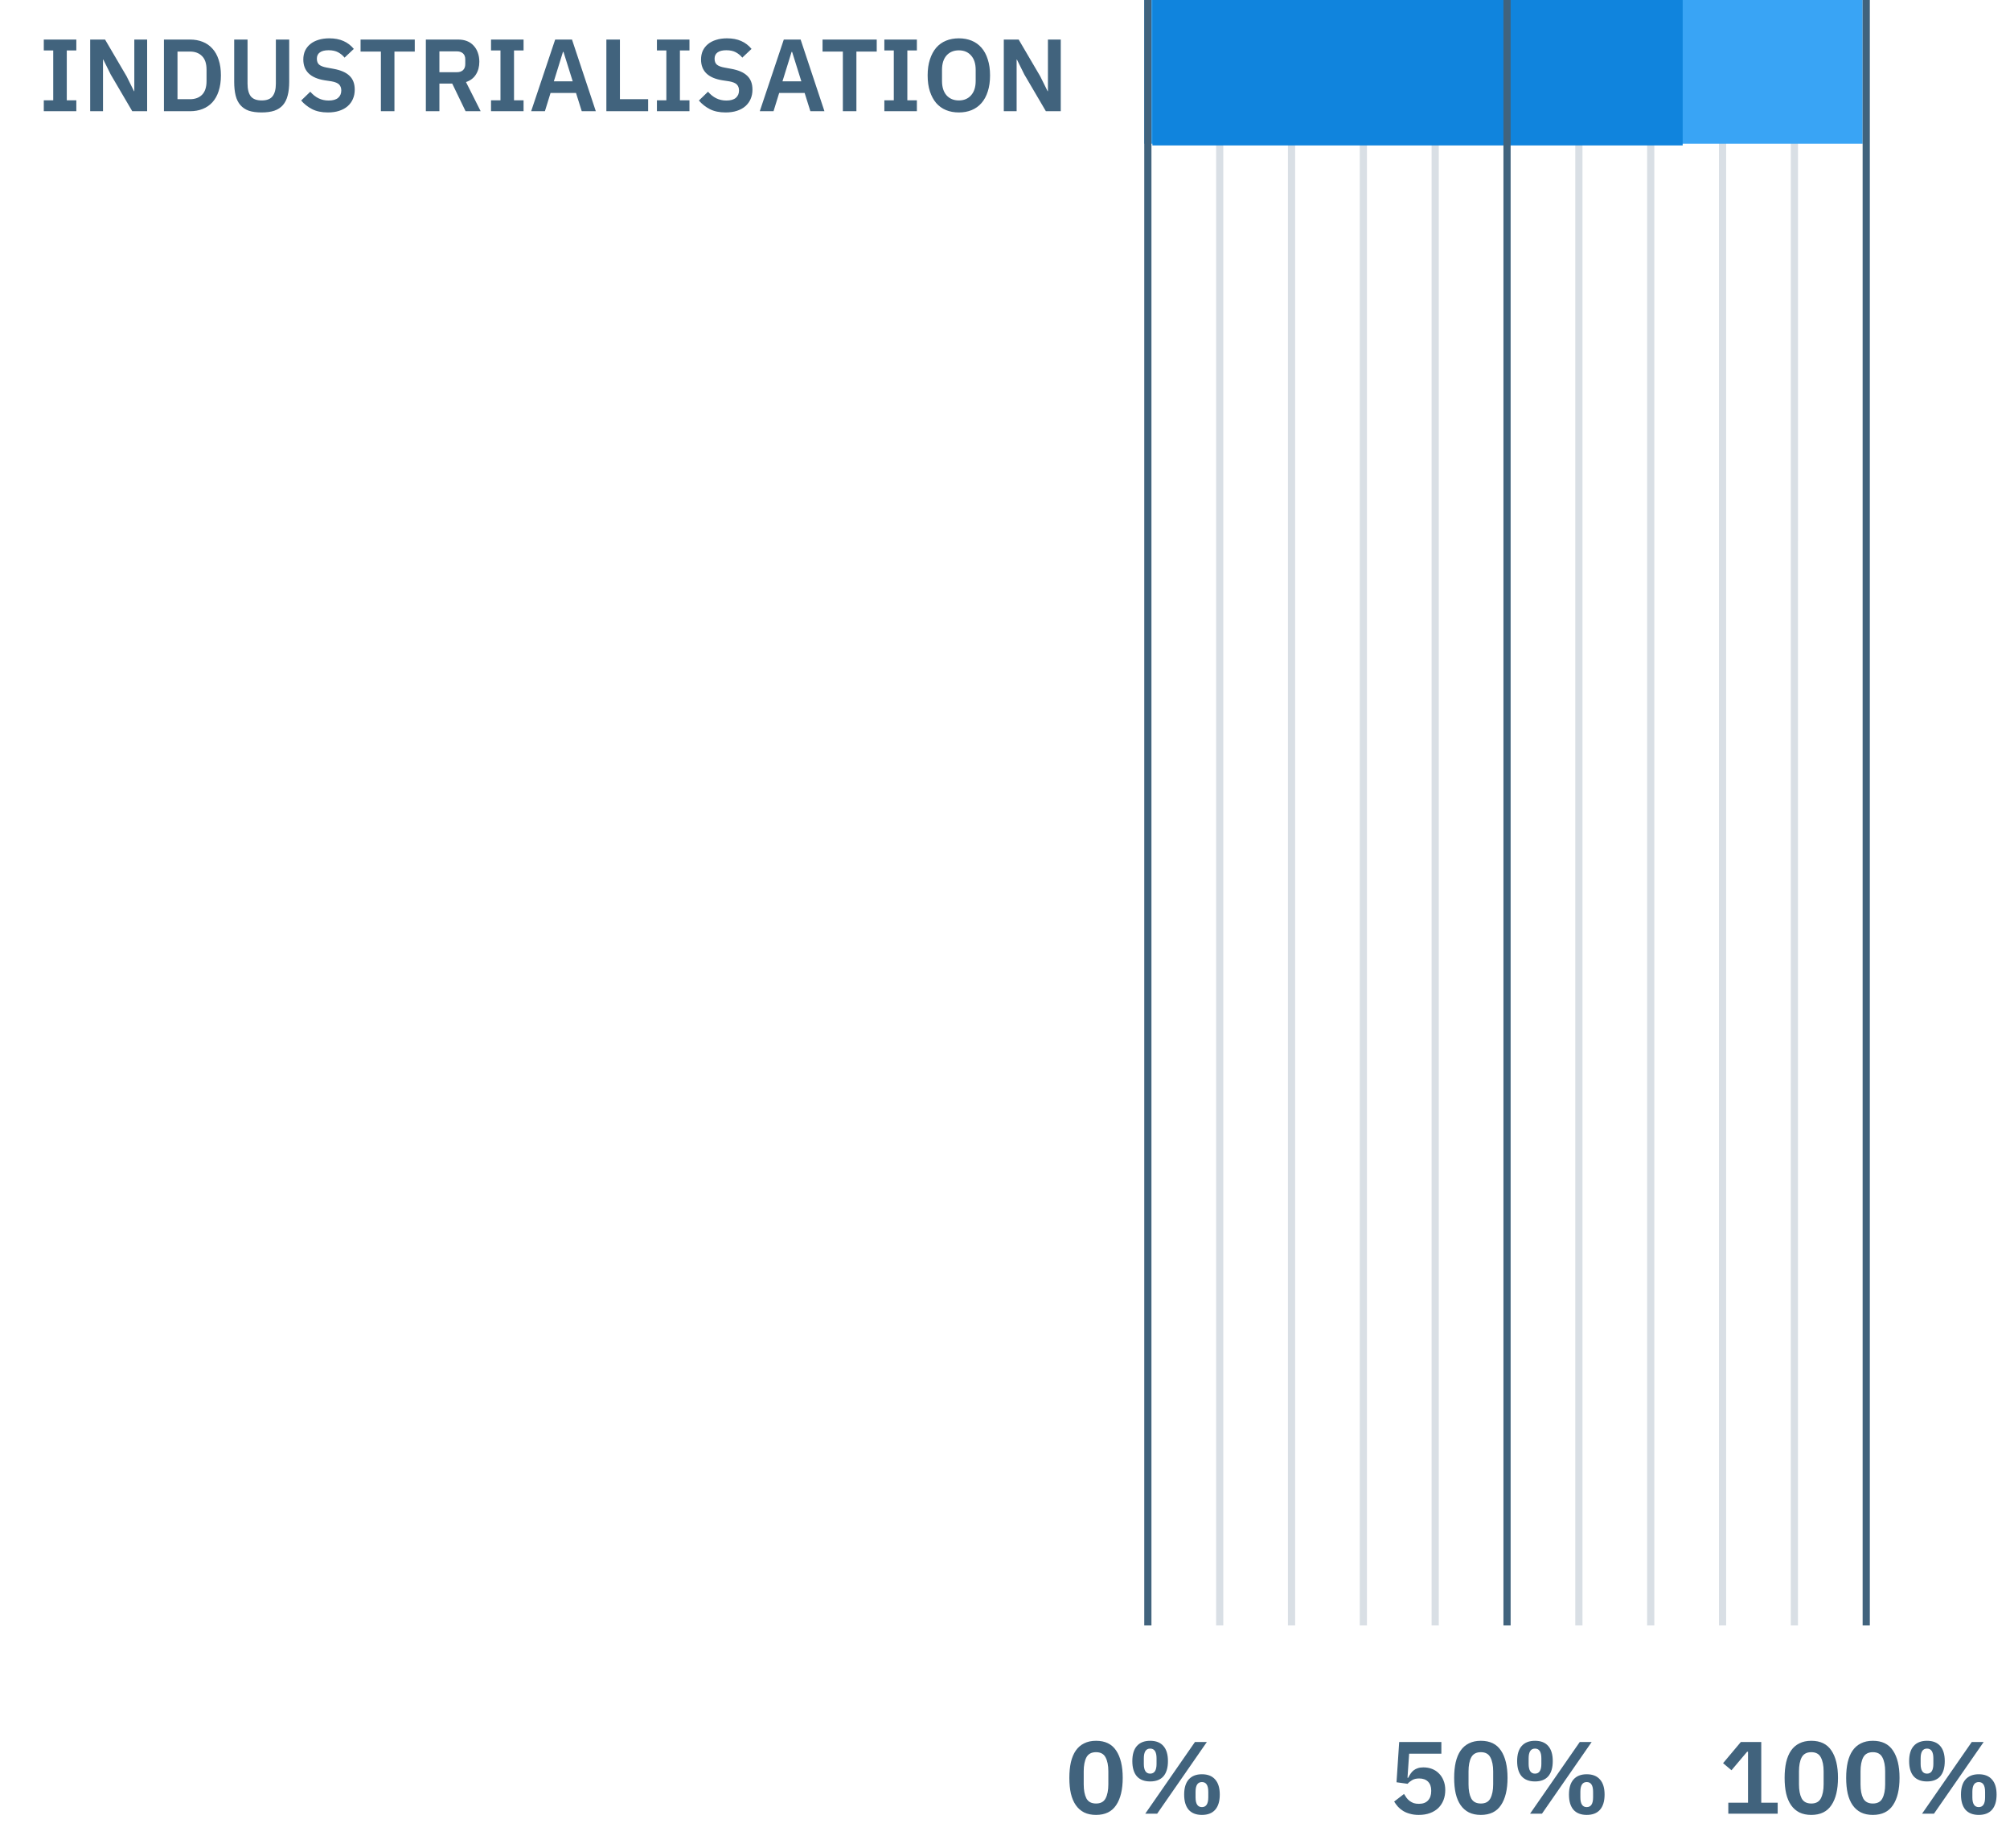 <svg width="235" height="216" viewBox="0 0 235 216" fill="none" xmlns="http://www.w3.org/2000/svg">
<path d="M128.143 212.144C127.607 212.144 127.143 212.048 126.751 211.856C126.359 211.656 126.035 211.372 125.779 211.004C125.523 210.636 125.331 210.184 125.203 209.648C125.083 209.112 125.023 208.5 125.023 207.812C125.023 207.132 125.083 206.524 125.203 205.988C125.331 205.444 125.523 204.988 125.779 204.62C126.035 204.252 126.359 203.972 126.751 203.78C127.143 203.58 127.607 203.48 128.143 203.48C129.207 203.48 129.991 203.86 130.495 204.62C131.007 205.38 131.263 206.444 131.263 207.812C131.263 209.18 131.007 210.244 130.495 211.004C129.991 211.764 129.207 212.144 128.143 212.144ZM128.143 210.812C128.679 210.812 129.051 210.612 129.259 210.212C129.475 209.804 129.583 209.256 129.583 208.568V207.056C129.583 206.368 129.475 205.824 129.259 205.424C129.051 205.016 128.679 204.812 128.143 204.812C127.607 204.812 127.231 205.016 127.015 205.424C126.807 205.824 126.703 206.368 126.703 207.056V208.568C126.703 209.256 126.807 209.804 127.015 210.212C127.231 210.612 127.607 210.812 128.143 210.812ZM133.899 212L139.707 203.624H141.099L135.291 212H133.899ZM134.475 208.232C133.795 208.232 133.275 208.032 132.915 207.632C132.563 207.224 132.387 206.632 132.387 205.856C132.387 205.08 132.563 204.492 132.915 204.092C133.275 203.684 133.795 203.48 134.475 203.48C135.155 203.48 135.671 203.684 136.023 204.092C136.375 204.492 136.551 205.08 136.551 205.856C136.551 206.632 136.375 207.224 136.023 207.632C135.671 208.032 135.155 208.232 134.475 208.232ZM134.475 207.32C134.971 207.32 135.219 206.94 135.219 206.18V205.532C135.219 204.772 134.971 204.392 134.475 204.392C133.979 204.392 133.731 204.772 133.731 205.532V206.18C133.731 206.94 133.979 207.32 134.475 207.32ZM140.523 212.144C139.851 212.144 139.335 211.944 138.975 211.544C138.623 211.136 138.447 210.544 138.447 209.768C138.447 208.992 138.623 208.404 138.975 208.004C139.335 207.596 139.851 207.392 140.523 207.392C141.203 207.392 141.719 207.596 142.071 208.004C142.431 208.404 142.611 208.992 142.611 209.768C142.611 210.544 142.431 211.136 142.071 211.544C141.719 211.944 141.203 212.144 140.523 212.144ZM140.523 211.232C141.019 211.232 141.267 210.852 141.267 210.092V209.444C141.267 208.684 141.019 208.304 140.523 208.304C140.027 208.304 139.779 208.684 139.779 209.444V210.092C139.779 210.852 140.027 211.232 140.523 211.232Z" fill="#41637D"/>
<path d="M168.518 204.992H164.75L164.558 207.8H164.642C164.73 207.624 164.826 207.46 164.93 207.308C165.034 207.156 165.154 207.028 165.29 206.924C165.426 206.82 165.582 206.74 165.758 206.684C165.942 206.62 166.162 206.588 166.418 206.588C166.778 206.588 167.114 206.648 167.426 206.768C167.738 206.888 168.006 207.064 168.23 207.296C168.462 207.52 168.642 207.796 168.77 208.124C168.906 208.452 168.974 208.824 168.974 209.24C168.974 209.664 168.906 210.052 168.77 210.404C168.634 210.756 168.434 211.064 168.17 211.328C167.906 211.584 167.582 211.784 167.198 211.928C166.814 212.072 166.374 212.144 165.878 212.144C165.494 212.144 165.15 212.1 164.846 212.012C164.542 211.932 164.274 211.82 164.042 211.676C163.81 211.532 163.61 211.368 163.442 211.184C163.274 210.992 163.126 210.792 162.998 210.584L164.15 209.696C164.246 209.856 164.346 210.008 164.45 210.152C164.554 210.288 164.674 210.408 164.81 210.512C164.954 210.616 165.11 210.7 165.278 210.764C165.454 210.82 165.658 210.848 165.89 210.848C166.362 210.848 166.718 210.716 166.958 210.452C167.206 210.188 167.33 209.828 167.33 209.372V209.276C167.33 208.844 167.206 208.504 166.958 208.256C166.71 208.008 166.366 207.884 165.926 207.884C165.582 207.884 165.302 207.952 165.086 208.088C164.87 208.216 164.698 208.356 164.57 208.508L163.274 208.328L163.586 203.624H168.518V204.992ZM173.134 212.144C172.598 212.144 172.134 212.048 171.742 211.856C171.35 211.656 171.026 211.372 170.77 211.004C170.514 210.636 170.322 210.184 170.194 209.648C170.074 209.112 170.014 208.5 170.014 207.812C170.014 207.132 170.074 206.524 170.194 205.988C170.322 205.444 170.514 204.988 170.77 204.62C171.026 204.252 171.35 203.972 171.742 203.78C172.134 203.58 172.598 203.48 173.134 203.48C174.198 203.48 174.982 203.86 175.486 204.62C175.998 205.38 176.254 206.444 176.254 207.812C176.254 209.18 175.998 210.244 175.486 211.004C174.982 211.764 174.198 212.144 173.134 212.144ZM173.134 210.812C173.67 210.812 174.042 210.612 174.25 210.212C174.466 209.804 174.574 209.256 174.574 208.568V207.056C174.574 206.368 174.466 205.824 174.25 205.424C174.042 205.016 173.67 204.812 173.134 204.812C172.598 204.812 172.222 205.016 172.006 205.424C171.798 205.824 171.694 206.368 171.694 207.056V208.568C171.694 209.256 171.798 209.804 172.006 210.212C172.222 210.612 172.598 210.812 173.134 210.812ZM178.889 212L184.697 203.624H186.089L180.281 212H178.889ZM179.465 208.232C178.785 208.232 178.265 208.032 177.905 207.632C177.553 207.224 177.377 206.632 177.377 205.856C177.377 205.08 177.553 204.492 177.905 204.092C178.265 203.684 178.785 203.48 179.465 203.48C180.145 203.48 180.661 203.684 181.013 204.092C181.365 204.492 181.541 205.08 181.541 205.856C181.541 206.632 181.365 207.224 181.013 207.632C180.661 208.032 180.145 208.232 179.465 208.232ZM179.465 207.32C179.961 207.32 180.209 206.94 180.209 206.18V205.532C180.209 204.772 179.961 204.392 179.465 204.392C178.969 204.392 178.721 204.772 178.721 205.532V206.18C178.721 206.94 178.969 207.32 179.465 207.32ZM185.513 212.144C184.841 212.144 184.325 211.944 183.965 211.544C183.613 211.136 183.437 210.544 183.437 209.768C183.437 208.992 183.613 208.404 183.965 208.004C184.325 207.596 184.841 207.392 185.513 207.392C186.193 207.392 186.709 207.596 187.061 208.004C187.421 208.404 187.601 208.992 187.601 209.768C187.601 210.544 187.421 211.136 187.061 211.544C186.709 211.944 186.193 212.144 185.513 212.144ZM185.513 211.232C186.009 211.232 186.257 210.852 186.257 210.092V209.444C186.257 208.684 186.009 208.304 185.513 208.304C185.017 208.304 184.769 208.684 184.769 209.444V210.092C184.769 210.852 185.017 211.232 185.513 211.232Z" fill="#41637D"/>
<path d="M202.066 212V210.716H204.37V204.764H204.262L202.438 206.924L201.454 206.096L203.53 203.624H205.918V210.716H207.838V212H202.066ZM211.769 212.144C211.233 212.144 210.769 212.048 210.377 211.856C209.985 211.656 209.661 211.372 209.405 211.004C209.149 210.636 208.957 210.184 208.829 209.648C208.709 209.112 208.649 208.5 208.649 207.812C208.649 207.132 208.709 206.524 208.829 205.988C208.957 205.444 209.149 204.988 209.405 204.62C209.661 204.252 209.985 203.972 210.377 203.78C210.769 203.58 211.233 203.48 211.769 203.48C212.833 203.48 213.617 203.86 214.121 204.62C214.633 205.38 214.889 206.444 214.889 207.812C214.889 209.18 214.633 210.244 214.121 211.004C213.617 211.764 212.833 212.144 211.769 212.144ZM211.769 210.812C212.305 210.812 212.677 210.612 212.885 210.212C213.101 209.804 213.209 209.256 213.209 208.568V207.056C213.209 206.368 213.101 205.824 212.885 205.424C212.677 205.016 212.305 204.812 211.769 204.812C211.233 204.812 210.857 205.016 210.641 205.424C210.433 205.824 210.329 206.368 210.329 207.056V208.568C210.329 209.256 210.433 209.804 210.641 210.212C210.857 210.612 211.233 210.812 211.769 210.812ZM218.965 212.144C218.429 212.144 217.965 212.048 217.573 211.856C217.181 211.656 216.857 211.372 216.601 211.004C216.345 210.636 216.153 210.184 216.025 209.648C215.905 209.112 215.845 208.5 215.845 207.812C215.845 207.132 215.905 206.524 216.025 205.988C216.153 205.444 216.345 204.988 216.601 204.62C216.857 204.252 217.181 203.972 217.573 203.78C217.965 203.58 218.429 203.48 218.965 203.48C220.029 203.48 220.813 203.86 221.317 204.62C221.829 205.38 222.085 206.444 222.085 207.812C222.085 209.18 221.829 210.244 221.317 211.004C220.813 211.764 220.029 212.144 218.965 212.144ZM218.965 210.812C219.501 210.812 219.873 210.612 220.081 210.212C220.297 209.804 220.405 209.256 220.405 208.568V207.056C220.405 206.368 220.297 205.824 220.081 205.424C219.873 205.016 219.501 204.812 218.965 204.812C218.429 204.812 218.053 205.016 217.837 205.424C217.629 205.824 217.525 206.368 217.525 207.056V208.568C217.525 209.256 217.629 209.804 217.837 210.212C218.053 210.612 218.429 210.812 218.965 210.812ZM224.72 212L230.528 203.624H231.92L226.112 212H224.72ZM225.296 208.232C224.616 208.232 224.096 208.032 223.736 207.632C223.384 207.224 223.208 206.632 223.208 205.856C223.208 205.08 223.384 204.492 223.736 204.092C224.096 203.684 224.616 203.48 225.296 203.48C225.976 203.48 226.492 203.684 226.844 204.092C227.196 204.492 227.372 205.08 227.372 205.856C227.372 206.632 227.196 207.224 226.844 207.632C226.492 208.032 225.976 208.232 225.296 208.232ZM225.296 207.32C225.792 207.32 226.04 206.94 226.04 206.18V205.532C226.04 204.772 225.792 204.392 225.296 204.392C224.8 204.392 224.552 204.772 224.552 205.532V206.18C224.552 206.94 224.8 207.32 225.296 207.32ZM231.344 212.144C230.672 212.144 230.156 211.944 229.796 211.544C229.444 211.136 229.268 210.544 229.268 209.768C229.268 208.992 229.444 208.404 229.796 208.004C230.156 207.596 230.672 207.392 231.344 207.392C232.024 207.392 232.54 207.596 232.892 208.004C233.252 208.404 233.432 208.992 233.432 209.768C233.432 210.544 233.252 211.136 232.892 211.544C232.54 211.944 232.024 212.144 231.344 212.144ZM231.344 211.232C231.84 211.232 232.088 210.852 232.088 210.092V209.444C232.088 208.684 231.84 208.304 231.344 208.304C230.848 208.304 230.6 208.684 230.6 209.444V210.092C230.6 210.852 230.848 211.232 231.344 211.232Z" fill="#41637D"/>
<line opacity="0.2" x1="142.601" y1="1.64788e-08" x2="142.601" y2="190" stroke="#41637D" stroke-width="0.84"/>
<line opacity="0.2" x1="184.596" y1="1.64788e-08" x2="184.596" y2="190" stroke="#41637D" stroke-width="0.84"/>
<line opacity="0.2" x1="151.001" y1="1.64788e-08" x2="151.001" y2="190" stroke="#41637D" stroke-width="0.84"/>
<line opacity="0.2" x1="192.995" y1="1.64788e-08" x2="192.995" y2="190" stroke="#41637D" stroke-width="0.84"/>
<line opacity="0.2" x1="159.399" y1="1.64788e-08" x2="159.399" y2="190" stroke="#41637D" stroke-width="0.84"/>
<line opacity="0.2" x1="201.394" y1="1.64788e-08" x2="201.394" y2="190" stroke="#41637D" stroke-width="0.84"/>
<line opacity="0.2" x1="167.798" y1="1.64788e-08" x2="167.798" y2="190" stroke="#41637D" stroke-width="0.84"/>
<line opacity="0.2" x1="209.793" y1="1.64788e-08" x2="209.792" y2="190" stroke="#41637D" stroke-width="0.84"/>
<rect x="133.782" width="83.99" height="16.798" fill="#39A4F5"/>
<rect x="134.731" width="62" height="17" fill="#1084DD"/>
<path d="M5.12 13V11.728H6.224V5.896H5.12V4.624H8.924V5.896H7.808V11.728H8.924V13H5.12ZM12.943 8.704L12.079 6.964H12.043V13H10.543V4.624H12.283L14.803 8.92L15.667 10.66H15.703V4.624H17.203V13H15.463L12.943 8.704ZM19.168 4.624H22.216C22.76 4.624 23.252 4.712 23.692 4.888C24.14 5.064 24.52 5.328 24.832 5.68C25.152 6.024 25.396 6.46 25.564 6.988C25.74 7.508 25.828 8.116 25.828 8.812C25.828 9.508 25.74 10.12 25.564 10.648C25.396 11.168 25.152 11.604 24.832 11.956C24.52 12.3 24.14 12.56 23.692 12.736C23.252 12.912 22.76 13 22.216 13H19.168V4.624ZM22.216 11.596C22.808 11.596 23.276 11.424 23.62 11.08C23.972 10.728 24.148 10.192 24.148 9.472V8.152C24.148 7.432 23.972 6.9 23.62 6.556C23.276 6.204 22.808 6.028 22.216 6.028H20.752V11.596H22.216ZM28.941 4.624V9.772C28.941 10.428 29.065 10.92 29.313 11.248C29.569 11.576 29.997 11.74 30.597 11.74C31.197 11.74 31.621 11.576 31.869 11.248C32.125 10.92 32.253 10.428 32.253 9.772V4.624H33.813V9.568C33.813 10.184 33.753 10.716 33.633 11.164C33.521 11.612 33.337 11.984 33.081 12.28C32.825 12.576 32.489 12.796 32.073 12.94C31.665 13.076 31.169 13.144 30.585 13.144C29.993 13.144 29.493 13.076 29.085 12.94C28.685 12.796 28.357 12.576 28.101 12.28C27.845 11.984 27.661 11.612 27.549 11.164C27.437 10.716 27.381 10.184 27.381 9.568V4.624H28.941ZM38.33 13.144C37.61 13.144 36.998 13.016 36.494 12.76C35.998 12.504 35.57 12.168 35.21 11.752L36.278 10.72C36.566 11.056 36.886 11.312 37.238 11.488C37.598 11.664 37.994 11.752 38.426 11.752C38.914 11.752 39.282 11.648 39.53 11.44C39.778 11.224 39.902 10.936 39.902 10.576C39.902 10.296 39.822 10.068 39.662 9.892C39.502 9.716 39.202 9.588 38.762 9.508L37.97 9.388C36.298 9.124 35.462 8.312 35.462 6.952C35.462 6.576 35.53 6.236 35.666 5.932C35.81 5.628 36.014 5.368 36.278 5.152C36.542 4.936 36.858 4.772 37.226 4.66C37.602 4.54 38.026 4.48 38.498 4.48C39.13 4.48 39.682 4.584 40.154 4.792C40.626 5 41.03 5.308 41.366 5.716L40.286 6.736C40.078 6.48 39.826 6.272 39.53 6.112C39.234 5.952 38.862 5.872 38.414 5.872C37.958 5.872 37.614 5.96 37.382 6.136C37.158 6.304 37.046 6.544 37.046 6.856C37.046 7.176 37.138 7.412 37.322 7.564C37.506 7.716 37.802 7.828 38.21 7.9L38.99 8.044C39.838 8.196 40.462 8.468 40.862 8.86C41.27 9.244 41.474 9.784 41.474 10.48C41.474 10.88 41.402 11.244 41.258 11.572C41.122 11.892 40.918 12.172 40.646 12.412C40.382 12.644 40.054 12.824 39.662 12.952C39.278 13.08 38.834 13.144 38.33 13.144ZM46.116 6.028V13H44.532V6.028H42.156V4.624H48.492V6.028H46.116ZM51.373 13H49.789V4.624H53.569C53.953 4.624 54.297 4.684 54.601 4.804C54.905 4.924 55.161 5.1 55.369 5.332C55.585 5.556 55.749 5.828 55.861 6.148C55.981 6.468 56.041 6.824 56.041 7.216C56.041 7.792 55.909 8.288 55.645 8.704C55.389 9.12 55.001 9.416 54.481 9.592L56.197 13H54.433L52.873 9.772H51.373V13ZM53.413 8.44C53.717 8.44 53.957 8.36 54.133 8.2C54.309 8.032 54.397 7.796 54.397 7.492V6.94C54.397 6.636 54.309 6.404 54.133 6.244C53.957 6.084 53.717 6.004 53.413 6.004H51.373V8.44H53.413ZM57.409 13V11.728H58.513V5.896H57.409V4.624H61.213V5.896H60.097V11.728H61.213V13H57.409ZM68.016 13L67.344 10.864H64.368L63.708 13H62.1L64.908 4.624H66.876L69.66 13H68.016ZM65.88 6.064H65.82L64.752 9.508H66.96L65.88 6.064ZM70.894 13V4.624H72.478V11.596H75.778V13H70.894ZM76.804 13V11.728H77.908V5.896H76.804V4.624H80.608V5.896H79.492V11.728H80.608V13H76.804ZM84.83 13.144C84.11 13.144 83.498 13.016 82.994 12.76C82.498 12.504 82.07 12.168 81.71 11.752L82.778 10.72C83.066 11.056 83.386 11.312 83.738 11.488C84.098 11.664 84.494 11.752 84.926 11.752C85.414 11.752 85.782 11.648 86.03 11.44C86.278 11.224 86.402 10.936 86.402 10.576C86.402 10.296 86.322 10.068 86.162 9.892C86.002 9.716 85.702 9.588 85.262 9.508L84.47 9.388C82.798 9.124 81.962 8.312 81.962 6.952C81.962 6.576 82.03 6.236 82.166 5.932C82.31 5.628 82.514 5.368 82.778 5.152C83.042 4.936 83.358 4.772 83.726 4.66C84.102 4.54 84.526 4.48 84.998 4.48C85.63 4.48 86.182 4.584 86.654 4.792C87.126 5 87.53 5.308 87.866 5.716L86.786 6.736C86.578 6.48 86.326 6.272 86.03 6.112C85.734 5.952 85.362 5.872 84.914 5.872C84.458 5.872 84.114 5.96 83.882 6.136C83.658 6.304 83.546 6.544 83.546 6.856C83.546 7.176 83.638 7.412 83.822 7.564C84.006 7.716 84.302 7.828 84.71 7.9L85.49 8.044C86.338 8.196 86.962 8.468 87.362 8.86C87.77 9.244 87.974 9.784 87.974 10.48C87.974 10.88 87.902 11.244 87.758 11.572C87.622 11.892 87.418 12.172 87.146 12.412C86.882 12.644 86.554 12.824 86.162 12.952C85.778 13.08 85.334 13.144 84.83 13.144ZM94.746 13L94.074 10.864H91.098L90.438 13H88.83L91.638 4.624H93.606L96.39 13H94.746ZM92.61 6.064H92.55L91.482 9.508H93.69L92.61 6.064ZM100.127 6.028V13H98.543V6.028H96.168V4.624H102.503V6.028H100.127ZM103.394 13V11.728H104.498V5.896H103.394V4.624H107.198V5.896H106.082V11.728H107.198V13H103.394ZM112.104 13.144C111.552 13.144 111.052 13.052 110.604 12.868C110.156 12.684 109.772 12.408 109.452 12.04C109.14 11.672 108.896 11.22 108.72 10.684C108.544 10.148 108.456 9.524 108.456 8.812C108.456 8.108 108.544 7.488 108.72 6.952C108.896 6.408 109.14 5.952 109.452 5.584C109.772 5.216 110.156 4.94 110.604 4.756C111.052 4.572 111.552 4.48 112.104 4.48C112.656 4.48 113.156 4.572 113.604 4.756C114.052 4.94 114.436 5.216 114.756 5.584C115.076 5.952 115.32 6.408 115.488 6.952C115.664 7.488 115.752 8.108 115.752 8.812C115.752 9.524 115.664 10.148 115.488 10.684C115.32 11.22 115.076 11.672 114.756 12.04C114.436 12.408 114.052 12.684 113.604 12.868C113.156 13.052 112.656 13.144 112.104 13.144ZM112.104 11.74C112.704 11.74 113.18 11.54 113.532 11.14C113.892 10.74 114.072 10.18 114.072 9.46V8.164C114.072 7.444 113.892 6.884 113.532 6.484C113.18 6.084 112.704 5.884 112.104 5.884C111.504 5.884 111.024 6.084 110.664 6.484C110.312 6.884 110.136 7.444 110.136 8.164V9.46C110.136 10.18 110.312 10.74 110.664 11.14C111.024 11.54 111.504 11.74 112.104 11.74ZM119.759 8.704L118.895 6.964H118.859V13H117.359V4.624H119.099L121.619 8.92L122.483 10.66H122.519V4.624H124.019V13H122.279L119.759 8.704Z" fill="#41637D"/>
<line x1="134.202" y1="1.64788e-08" x2="134.202" y2="190" stroke="#41637D" stroke-width="0.84"/>
<line x1="176.196" y1="1.64788e-08" x2="176.196" y2="190" stroke="#41637D" stroke-width="0.84"/>
<line x1="218.191" y1="1.64788e-08" x2="218.191" y2="190" stroke="#41637D" stroke-width="0.84"/>
</svg>

